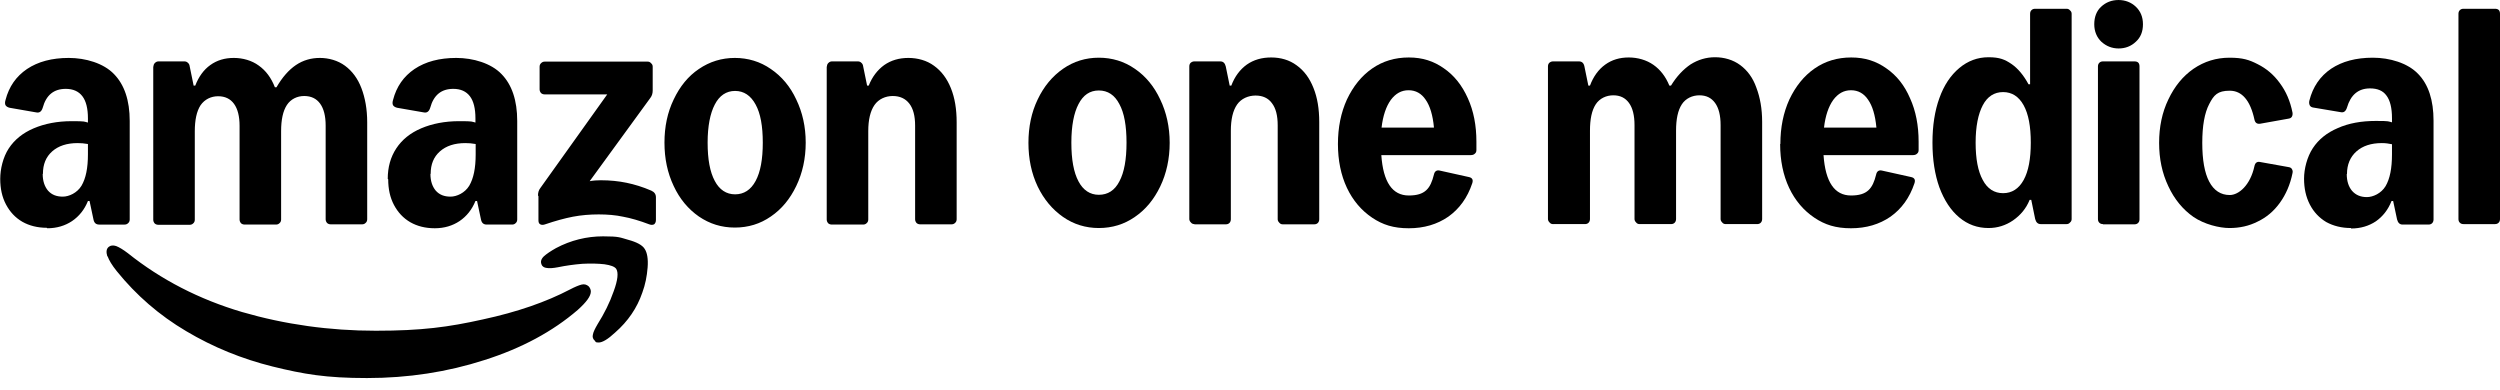 <svg class="navigation__icon navigation__logo" xmlns="http://www.w3.org/2000/svg" version="1.1" viewBox="0 0 1083.2 168.9">
  <path class="color-health-green" d="M1065.2,6c0-.7.2-1.2.6-1.6.4-.4.9-.6,1.6-.6h13.6c1.5,0,2.2.7,2.2,2.2v88.9c0,.7-.2,1.2-.6,1.6-.4.4-.9.6-1.6.6h-13.6c-.7,0-1.2-.2-1.6-.6-.4-.4-.6-.9-.6-1.6V6Z"></path>
  <path class="color-health-green" d="M1018.6,98.8c-4,0-7.6-.9-10.7-2.6-3-1.8-5.4-4.3-7.1-7.6-1.7-3.3-2.5-7-2.5-11.2s1.3-9.4,3.8-13.2c2.5-3.8,6.1-6.7,10.8-8.7,4.7-2.1,10.2-3.1,16.5-3.1s5.2.2,7,.6v-1.8c0-4.4-.8-7.7-2.4-9.8-1.5-2.1-3.9-3.1-7.1-3.1-5.1,0-8.4,2.8-10,8.3-.5,1.6-1.4,2.3-2.7,2l-11.9-2c-.7-.1-1.2-.4-1.5-.9-.3-.6-.4-1.3-.2-2.1,1.5-6,4.7-10.6,9.4-13.8,4.8-3.2,10.8-4.8,18.1-4.8s15.1,2.3,19.6,7c4.5,4.6,6.7,11.4,6.7,20.3v42.8c0,.6-.2,1.2-.6,1.6-.4.4-.9.6-1.6.6h-11.2c-1.2,0-2-.7-2.4-2.2l-1.7-8h-.7c-1.5,3.8-3.8,6.7-6.8,8.8-3,2-6.6,3.1-10.7,3.1ZM1016.8,75.4c0,3.1.8,5.5,2.3,7.3,1.6,1.8,3.7,2.7,6.4,2.7s6.2-1.6,8.1-4.7c1.9-3.2,2.8-7.8,2.8-13.8v-4.4c-1.4-.3-2.8-.5-4.4-.5-4.6,0-8.3,1.2-11,3.6-2.7,2.4-4.1,5.7-4.1,9.8Z"></path>
  <path class="color-health-green" d="M991.6,72.4c.7.1,1.2.4,1.4.8.3.5.5,1,.3,1.8-1,5-2.9,9.3-5.5,12.9-2.6,3.6-5.8,6.3-9.6,8.1-3.7,1.9-7.8,2.8-12.2,2.8s-10.9-1.6-15.6-4.8c-4.6-3.2-8.3-7.7-10.9-13.3-2.7-5.7-4-11.9-4-18.8s1.3-13.2,4-18.8c2.7-5.7,6.3-10.1,10.9-13.3,4.7-3.2,9.9-4.8,15.6-4.8s8.5.9,12.2,2.8c3.8,1.9,7,4.6,9.6,8.2,2.7,3.6,4.5,7.8,5.5,12.8.1.7,0,1.3-.3,1.8-.3.5-.8.7-1.4.8l-12.3,2.2c-1.4.2-2.2-.4-2.5-1.8-1.8-8.3-5.4-12.5-10.7-12.5s-6.9,1.9-8.9,5.8c-2,3.8-3,9.4-3,16.8s1,13,3,16.8c2,3.8,5,5.8,8.9,5.8s8.9-4.2,10.7-12.5c.3-1.5,1.2-2.1,2.5-1.8l12.3,2.2Z"></path>
  <path class="color-health-green" d="M911.2,97.1c-.7,0-1.2-.2-1.6-.6-.4-.4-.6-.9-.6-1.6V28.8c0-.7.2-1.2.6-1.6.4-.4.9-.6,1.6-.6h13.6c1.5,0,2.2.7,2.2,2.2v66.2c0,.7-.2,1.2-.6,1.6-.4.4-.9.6-1.6.6h-13.6ZM918,21c-2.9,0-5.4-1-7.5-2.9-2-1.9-3.1-4.5-3.1-7.6s1-5.8,3-7.6c2-1.9,4.6-2.9,7.5-2.9s5.5,1,7.5,2.9c2,1.9,3.1,4.4,3.1,7.6s-1,5.7-3.1,7.6c-2,1.9-4.5,2.9-7.5,2.9Z"></path>
  <path class="color-health-green" d="M861.6,98.8c-4.8,0-9-1.5-12.7-4.6-3.7-3.1-6.5-7.4-8.6-13-2-5.6-3-12.1-3-19.4s1-13.8,3-19.3c2-5.6,4.9-9.9,8.6-13,3.7-3.1,7.9-4.7,12.7-4.7s7.1,1,9.9,2.9,5.3,4.9,7.4,8.8h.7V6c0-.7.2-1.2.6-1.6.4-.4.9-.6,1.6-.6h13.6c.6,0,1.1.2,1.5.7.5.4.7.9.7,1.5v88.9c0,.6-.2,1.1-.7,1.5-.4.5-.9.7-1.5.7h-11.2c-1.2,0-2-.7-2.4-2.2l-1.7-8.3h-.7c-1.5,3.7-3.9,6.6-7.2,8.9-3.2,2.2-6.8,3.3-10.6,3.3ZM867.9,83.7c3.8,0,6.8-1.9,8.9-5.7,2.1-3.8,3.1-9.2,3.1-16.2s-1-12.4-3.1-16.2c-2.1-3.8-5.1-5.7-8.9-5.7s-6.8,1.9-8.8,5.7c-2,3.8-3.1,9.2-3.1,16.2s1,12.4,3.1,16.2c2,3.8,5,5.7,8.8,5.7Z"></path>
  <path class="color-health-green" d="M771.4,62.4c0-7.2,1.3-13.6,3.9-19.3,2.7-5.7,6.3-10.2,10.9-13.4,4.6-3.2,9.9-4.8,15.9-4.8s10.8,1.6,15.2,4.7c4.5,3.1,7.9,7.4,10.3,13,2.5,5.5,3.7,11.8,3.7,18.8v3.6c0,.7-.2,1.2-.7,1.6-.4.4-1,.6-1.7.6h-38.8c.8,11.7,4.8,17.5,11.9,17.5s9.4-3,10.9-9.1c.3-1.4,1.2-2,2.5-1.7l12.6,2.8c1.5.3,2,1.2,1.5,2.7-2.1,6.3-5.6,11.1-10.4,14.5-4.8,3.3-10.5,5-17.1,5s-11.3-1.5-15.9-4.6c-4.6-3.1-8.3-7.4-10.9-12.9-2.6-5.5-3.9-11.9-3.9-19ZM813,55.2c-.5-5.3-1.7-9.3-3.6-12-1.8-2.7-4.3-4.1-7.4-4.1s-5.6,1.4-7.7,4.2c-2,2.8-3.4,6.8-4,12h22.7Z"></path>
  <path class="color-health-green" d="M672.9,97.1c-.6,0-1.1-.2-1.5-.7-.5-.5-.7-1-.7-1.5V28.8c0-.7.2-1.2.6-1.6.5-.4,1-.6,1.6-.6h11.2c1.3,0,2.1.7,2.4,2.2l1.7,8.3h.7c1.5-4,3.7-7,6.6-9.1,2.9-2.1,6.3-3.1,10.2-3.1s7.7,1.1,10.7,3.2c3,2.1,5.3,5.1,6.9,9h.7c2.5-4.1,5.4-7.1,8.5-9.2,3.2-2,6.7-3.1,10.6-3.1s7.8,1.1,10.9,3.4c3.1,2.3,5.5,5.5,7,9.8,1.6,4.2,2.5,9.1,2.5,14.8v42.1c0,.6-.2,1.2-.6,1.6-.4.4-.9.6-1.6.6h-13.6c-.6,0-1.1-.2-1.5-.7-.5-.5-.7-1-.7-1.5v-40.7c0-4.2-.8-7.4-2.4-9.6-1.6-2.2-3.8-3.3-6.8-3.3s-5.9,1.3-7.6,3.9c-1.7,2.6-2.5,6.4-2.5,11.4v38.3c0,.6-.2,1.2-.6,1.6-.4.4-.9.6-1.6.6h-13.6c-.6,0-1.1-.2-1.5-.7-.5-.5-.7-1-.7-1.5v-40.7c0-4.2-.8-7.4-2.4-9.6-1.6-2.2-3.8-3.3-6.8-3.3s-5.9,1.3-7.6,3.9c-1.7,2.6-2.5,6.4-2.5,11.4v38.3c0,.6-.2,1.2-.6,1.6-.4.4-.9.6-1.6.6h-13.6Z"></path>
  <path class="color-health-green" d="M579.7,62.4c0-7.2,1.3-13.6,3.9-19.3,2.7-5.7,6.3-10.2,10.9-13.4,4.6-3.2,9.9-4.8,15.9-4.8s10.8,1.6,15.2,4.7c4.5,3.1,7.9,7.4,10.4,13,2.5,5.5,3.7,11.8,3.7,18.8v3.6c0,.7-.2,1.2-.7,1.6-.4.4-1,.6-1.7.6h-38.8c.8,11.7,4.8,17.5,11.9,17.5s9.4-3,10.9-9.1c.3-1.4,1.2-2,2.5-1.7l12.6,2.8c1.5.3,2,1.2,1.5,2.7-2.1,6.3-5.6,11.1-10.4,14.5-4.8,3.3-10.5,5-17.1,5s-11.3-1.5-15.9-4.6c-4.6-3.1-8.3-7.4-10.9-12.9-2.6-5.5-3.9-11.9-3.9-19ZM621.3,55.2c-.5-5.3-1.7-9.3-3.6-12-1.8-2.7-4.3-4.1-7.4-4.1s-5.6,1.4-7.7,4.2c-2,2.8-3.4,6.8-4,12h22.6Z"></path>
  <path class="color-health-green" d="M517.5,97.1c-.6,0-1.1-.2-1.5-.7-.5-.5-.7-1-.7-1.5V28.8c0-.7.2-1.2.6-1.6.5-.4,1-.6,1.6-.6h11.2c.7,0,1.2.2,1.6.6.4.4.6.9.8,1.6l1.7,8.3h.7c1.5-4,3.8-7,6.7-9.1,3-2.1,6.5-3.1,10.6-3.1s7.9,1.1,11,3.4c3.2,2.3,5.6,5.5,7.3,9.8,1.7,4.2,2.5,9.1,2.5,14.8v42.1c0,.6-.2,1.2-.6,1.6-.4.4-.9.6-1.6.6h-13.6c-.6,0-1.1-.2-1.5-.7-.5-.5-.7-1-.7-1.5v-40.7c0-4.2-.8-7.4-2.5-9.6-1.6-2.2-4-3.3-7.1-3.3s-6.2,1.3-8,3.9-2.7,6.4-2.7,11.4v38.3c0,.6-.2,1.2-.6,1.6-.4.4-.9.6-1.6.6h-13.6Z"></path>
  <path class="color-health-green" d="M476.1,98.8c-5.7,0-10.9-1.6-15.5-4.8-4.6-3.2-8.3-7.6-11-13.2-2.7-5.7-4-12-4-18.9s1.3-13.2,4-18.8c2.7-5.7,6.4-10.1,11-13.3,4.6-3.2,9.8-4.8,15.5-4.8s11,1.6,15.6,4.8c4.7,3.2,8.4,7.7,11,13.3,2.7,5.6,4.1,11.9,4.1,18.8s-1.4,13.3-4.1,18.9c-2.7,5.6-6.3,10-11,13.2-4.6,3.2-9.8,4.8-15.6,4.8ZM476.1,84.4c3.9,0,6.9-1.9,8.9-5.8,2.1-3.9,3.1-9.5,3.1-16.8s-1-12.9-3.1-16.7c-2-3.9-5-5.9-8.9-5.9s-6.8,2-8.8,5.9c-2,3.8-3.1,9.4-3.1,16.7s1,12.9,3.1,16.8c2,3.8,5,5.8,8.8,5.8Z"></path>
  <path class="color-squid-ink" d="M20.3,98.7c-4,0-7.6-.9-10.6-2.6-3.1-1.8-5.4-4.3-7.1-7.5-1.7-3.2-2.5-6.9-2.5-11.1s1.2-9.4,3.7-13.2c2.5-3.8,6.1-6.7,10.8-8.7,4.7-2,10.2-3.1,16.5-3.1s5.2.2,7,.6v-1.8c0-4.3-.8-7.5-2.4-9.6-1.6-2.1-4-3.2-7.2-3.2-5.2,0-8.5,2.7-10,8.2-.5,1.6-1.4,2.3-2.8,2l-11.5-2c-.8-.2-1.4-.5-1.8-1.1-.3-.6-.3-1.3,0-2.3,1.5-5.8,4.6-10.2,9.3-13.4,4.8-3.2,10.8-4.8,18.1-4.8s15.1,2.3,19.6,7c4.5,4.6,6.8,11.4,6.8,20.3v42.7c0,.6-.2,1.2-.7,1.6-.4.4-.9.6-1.5.6h-11c-1.4,0-2.2-.7-2.5-2.2l-1.7-8h-.7c-1.5,3.7-3.8,6.6-6.9,8.7-3,2-6.6,3.1-10.7,3.1ZM18.5,75.4c0,3,.8,5.4,2.3,7.2,1.6,1.8,3.7,2.6,6.4,2.6s6.2-1.6,8.1-4.7c1.9-3.2,2.8-7.7,2.8-13.6v-4.5c-1.6-.3-3.1-.4-4.5-.4-4.6,0-8.3,1.2-11,3.6-2.7,2.4-4,5.6-4,9.7ZM46.5,111.1c-.6-2-.4-3.4.7-4.2.8-.6,1.8-.7,3.1-.3,1.3.5,3,1.5,5.1,3.1,14.4,11.5,30.9,20,49.5,25.5,18.6,5.4,37.9,8.1,57.9,8.1s31.6-1.6,46.4-4.9c14.9-3.2,27.5-7.6,37.8-13,2.1-1.1,3.8-1.8,5-2.1,1.2-.3,2.2,0,3.1.8.6.7.9,1.5.9,2.2,0,2-1.9,4.6-5.7,8-10.8,9.3-24.3,16.6-40.4,21.7-16.1,5.2-33.1,7.8-50.9,7.8s-27.5-1.7-40.9-5c-13.3-3.3-25.8-8.4-37.4-15.3-11.7-6.9-21.7-15.6-30.1-26-2.1-2.6-3.4-4.8-4-6.5ZM66.5,28.8c0-.6.2-1.1.6-1.5.5-.5,1-.7,1.6-.7h11.2c.6,0,1.1.2,1.5.6.5.4.7.9.8,1.6l1.7,8.3h.7c1.5-3.9,3.7-6.9,6.5-8.9,2.9-2.1,6.3-3.1,10.2-3.1s7.8,1.1,10.8,3.3c3.1,2.2,5.4,5.3,7,9.4h.7c2.5-4.3,5.3-7.5,8.4-9.6,3.1-2.1,6.6-3.1,10.4-3.1s7.8,1.1,10.9,3.4c3.1,2.3,5.5,5.5,7.1,9.7,1.6,4.2,2.5,9.1,2.5,14.8v42c0,.6-.2,1.2-.7,1.6-.4.4-.9.6-1.5.6h-13.6c-.6,0-1.2-.2-1.6-.6-.4-.5-.6-1-.6-1.6v-40.6c0-4.1-.8-7.3-2.4-9.5-1.6-2.2-3.9-3.3-6.9-3.3s-5.8,1.3-7.5,3.9c-1.7,2.6-2.5,6.4-2.5,11.3v38.3c0,.6-.2,1.2-.7,1.6-.4.4-.9.6-1.5.6h-13.6c-.6,0-1.2-.2-1.6-.6-.4-.5-.6-1-.6-1.6v-40.6c0-4.1-.8-7.3-2.4-9.5-1.6-2.2-3.9-3.3-6.9-3.3s-5.8,1.3-7.6,3.9c-1.7,2.6-2.5,6.4-2.5,11.3v38.3c0,.6-.2,1.2-.7,1.6-.4.4-.9.6-1.5.6h-13.6c-.6,0-1.2-.2-1.6-.6-.4-.5-.6-1-.6-1.6V28.8ZM168,77.5c0-5,1.2-9.4,3.7-13.2,2.5-3.8,6.1-6.7,10.8-8.7,4.7-2,10.2-3.1,16.5-3.1s5.2.2,7,.6v-1.8c0-4.3-.8-7.5-2.4-9.6-1.6-2.1-4-3.2-7.2-3.2-5.2,0-8.5,2.7-10,8.2-.5,1.6-1.4,2.3-2.8,2l-11.5-2c-.8-.2-1.4-.5-1.8-1.1-.3-.6-.3-1.3,0-2.3,1.5-5.8,4.6-10.2,9.3-13.4,4.8-3.2,10.8-4.8,18.1-4.8s15.1,2.3,19.6,7c4.5,4.6,6.8,11.4,6.8,20.3v42.7c0,.6-.2,1.2-.7,1.6-.4.4-.9.6-1.5.6h-11c-1.4,0-2.2-.7-2.5-2.2l-1.7-8h-.7c-1.5,3.7-3.8,6.6-6.9,8.7-3,2-6.6,3.1-10.7,3.1s-7.6-.9-10.6-2.6c-3.1-1.8-5.4-4.3-7.1-7.5-1.7-3.2-2.5-6.9-2.5-11.1ZM186.5,75.4c0,3,.8,5.4,2.3,7.2,1.6,1.8,3.7,2.6,6.4,2.6s6.2-1.6,8.1-4.7c1.9-3.2,2.8-7.7,2.8-13.6v-4.5c-1.6-.3-3.1-.4-4.5-.4-4.6,0-8.3,1.2-11,3.6-2.7,2.4-4,5.6-4,9.7ZM233.1,84.7c0-1.2.3-2.3,1-3.2l29-40.6h-27.1c-.6,0-1.2-.2-1.6-.6-.4-.5-.6-1-.6-1.6v-9.8c0-.6.2-1.1.6-1.5.5-.5,1-.7,1.6-.7h44.6c.6,0,1.1.2,1.5.7.5.4.7.9.7,1.5v10.3c0,1.2-.3,2.3-1,3.2l-26.3,36.1c1.6-.3,3.2-.4,4.8-.4,4.1,0,7.8.4,11.2,1.1,3.4.7,7,1.8,10.7,3.4,1.3.6,2,1.5,2,2.9v9.8c0,.9-.3,1.5-.8,1.9-.6.3-1.3.3-2.1,0-4.2-1.6-8-2.7-11.3-3.3-3.2-.7-6.8-1-10.6-1s-7.5.3-11.2,1c-3.6.7-7.6,1.8-12,3.3-.8.3-1.6.3-2.1,0-.6-.3-.8-.9-.8-1.8v-10.4ZM234.7,114.7c-.6-1.2-.3-2.4.9-3.6,1.2-1.1,3-2.3,5.3-3.6,6.4-3.4,13.3-5.1,20.4-5.1s7.3.5,10.9,1.5c3.7,1,6.1,2.3,7.1,3.9,1.1,1.6,1.6,4.4,1.3,8.1-.3,3.8-1,7.4-2.3,10.9-2.3,6.7-6.2,12.4-11.8,17.3-3.1,2.9-5.5,4.3-7.1,4.3s-1.2-.3-1.7-.8c-.8-.7-1.1-1.6-.8-2.7.2-1.1.9-2.5,2-4.4,2.9-4.6,5.3-9.4,7-14.3,1.8-4.9,2.1-8.1,1.1-9.7-.7-1-2.4-1.6-5.1-2-2.7-.3-5.9-.4-9.6-.2-3.7.3-7.2.8-10.6,1.5-2.1.4-3.7.5-4.8.3-1.1-.1-1.9-.6-2.3-1.5ZM287.9,61.8c0-6.9,1.3-13.1,4-18.7,2.7-5.7,6.3-10.1,10.9-13.2,4.7-3.2,9.9-4.8,15.6-4.8s11,1.6,15.6,4.8c4.7,3.2,8.4,7.6,11,13.2,2.7,5.6,4.1,11.8,4.1,18.7s-1.4,13.2-4.1,18.8c-2.7,5.6-6.3,10-11,13.2-4.6,3.2-9.8,4.8-15.6,4.8s-10.9-1.6-15.6-4.8c-4.6-3.2-8.3-7.6-10.9-13.2-2.7-5.7-4-11.9-4-18.8ZM306.6,61.8c0,7.2,1,12.7,3.1,16.6,2,3.8,5,5.8,8.8,5.8s6.8-1.9,8.9-5.8c2.1-3.9,3.1-9.4,3.1-16.6s-1-12.7-3.1-16.5c-2.1-3.9-5.1-5.9-8.9-5.9s-6.8,2-8.8,5.9c-2,3.8-3.1,9.4-3.1,16.5ZM358.3,28.8c0-.6.2-1.1.6-1.5.5-.5,1-.7,1.6-.7h11.2c.6,0,1.1.2,1.5.6.5.4.7.9.8,1.6l1.7,8.3h.7c1.5-3.8,3.8-6.8,6.7-8.9,3-2.1,6.5-3.1,10.5-3.1s8,1.1,11.1,3.4c3.2,2.3,5.6,5.5,7.3,9.7,1.7,4.2,2.5,9.1,2.5,14.8v42c0,.6-.2,1.2-.7,1.6-.4.4-.9.6-1.5.6h-13.6c-.6,0-1.2-.2-1.6-.6-.4-.5-.6-1-.6-1.6v-40.6c0-4.1-.8-7.3-2.5-9.5-1.7-2.2-4.1-3.3-7.2-3.3s-6.1,1.3-7.9,3.9c-1.8,2.6-2.7,6.4-2.7,11.3v38.3c0,.6-.2,1.2-.7,1.6-.4.4-.9.6-1.5.6h-13.6c-.6,0-1.2-.2-1.6-.6-.4-.5-.6-1-.6-1.6V28.8Z"></path>
</svg>